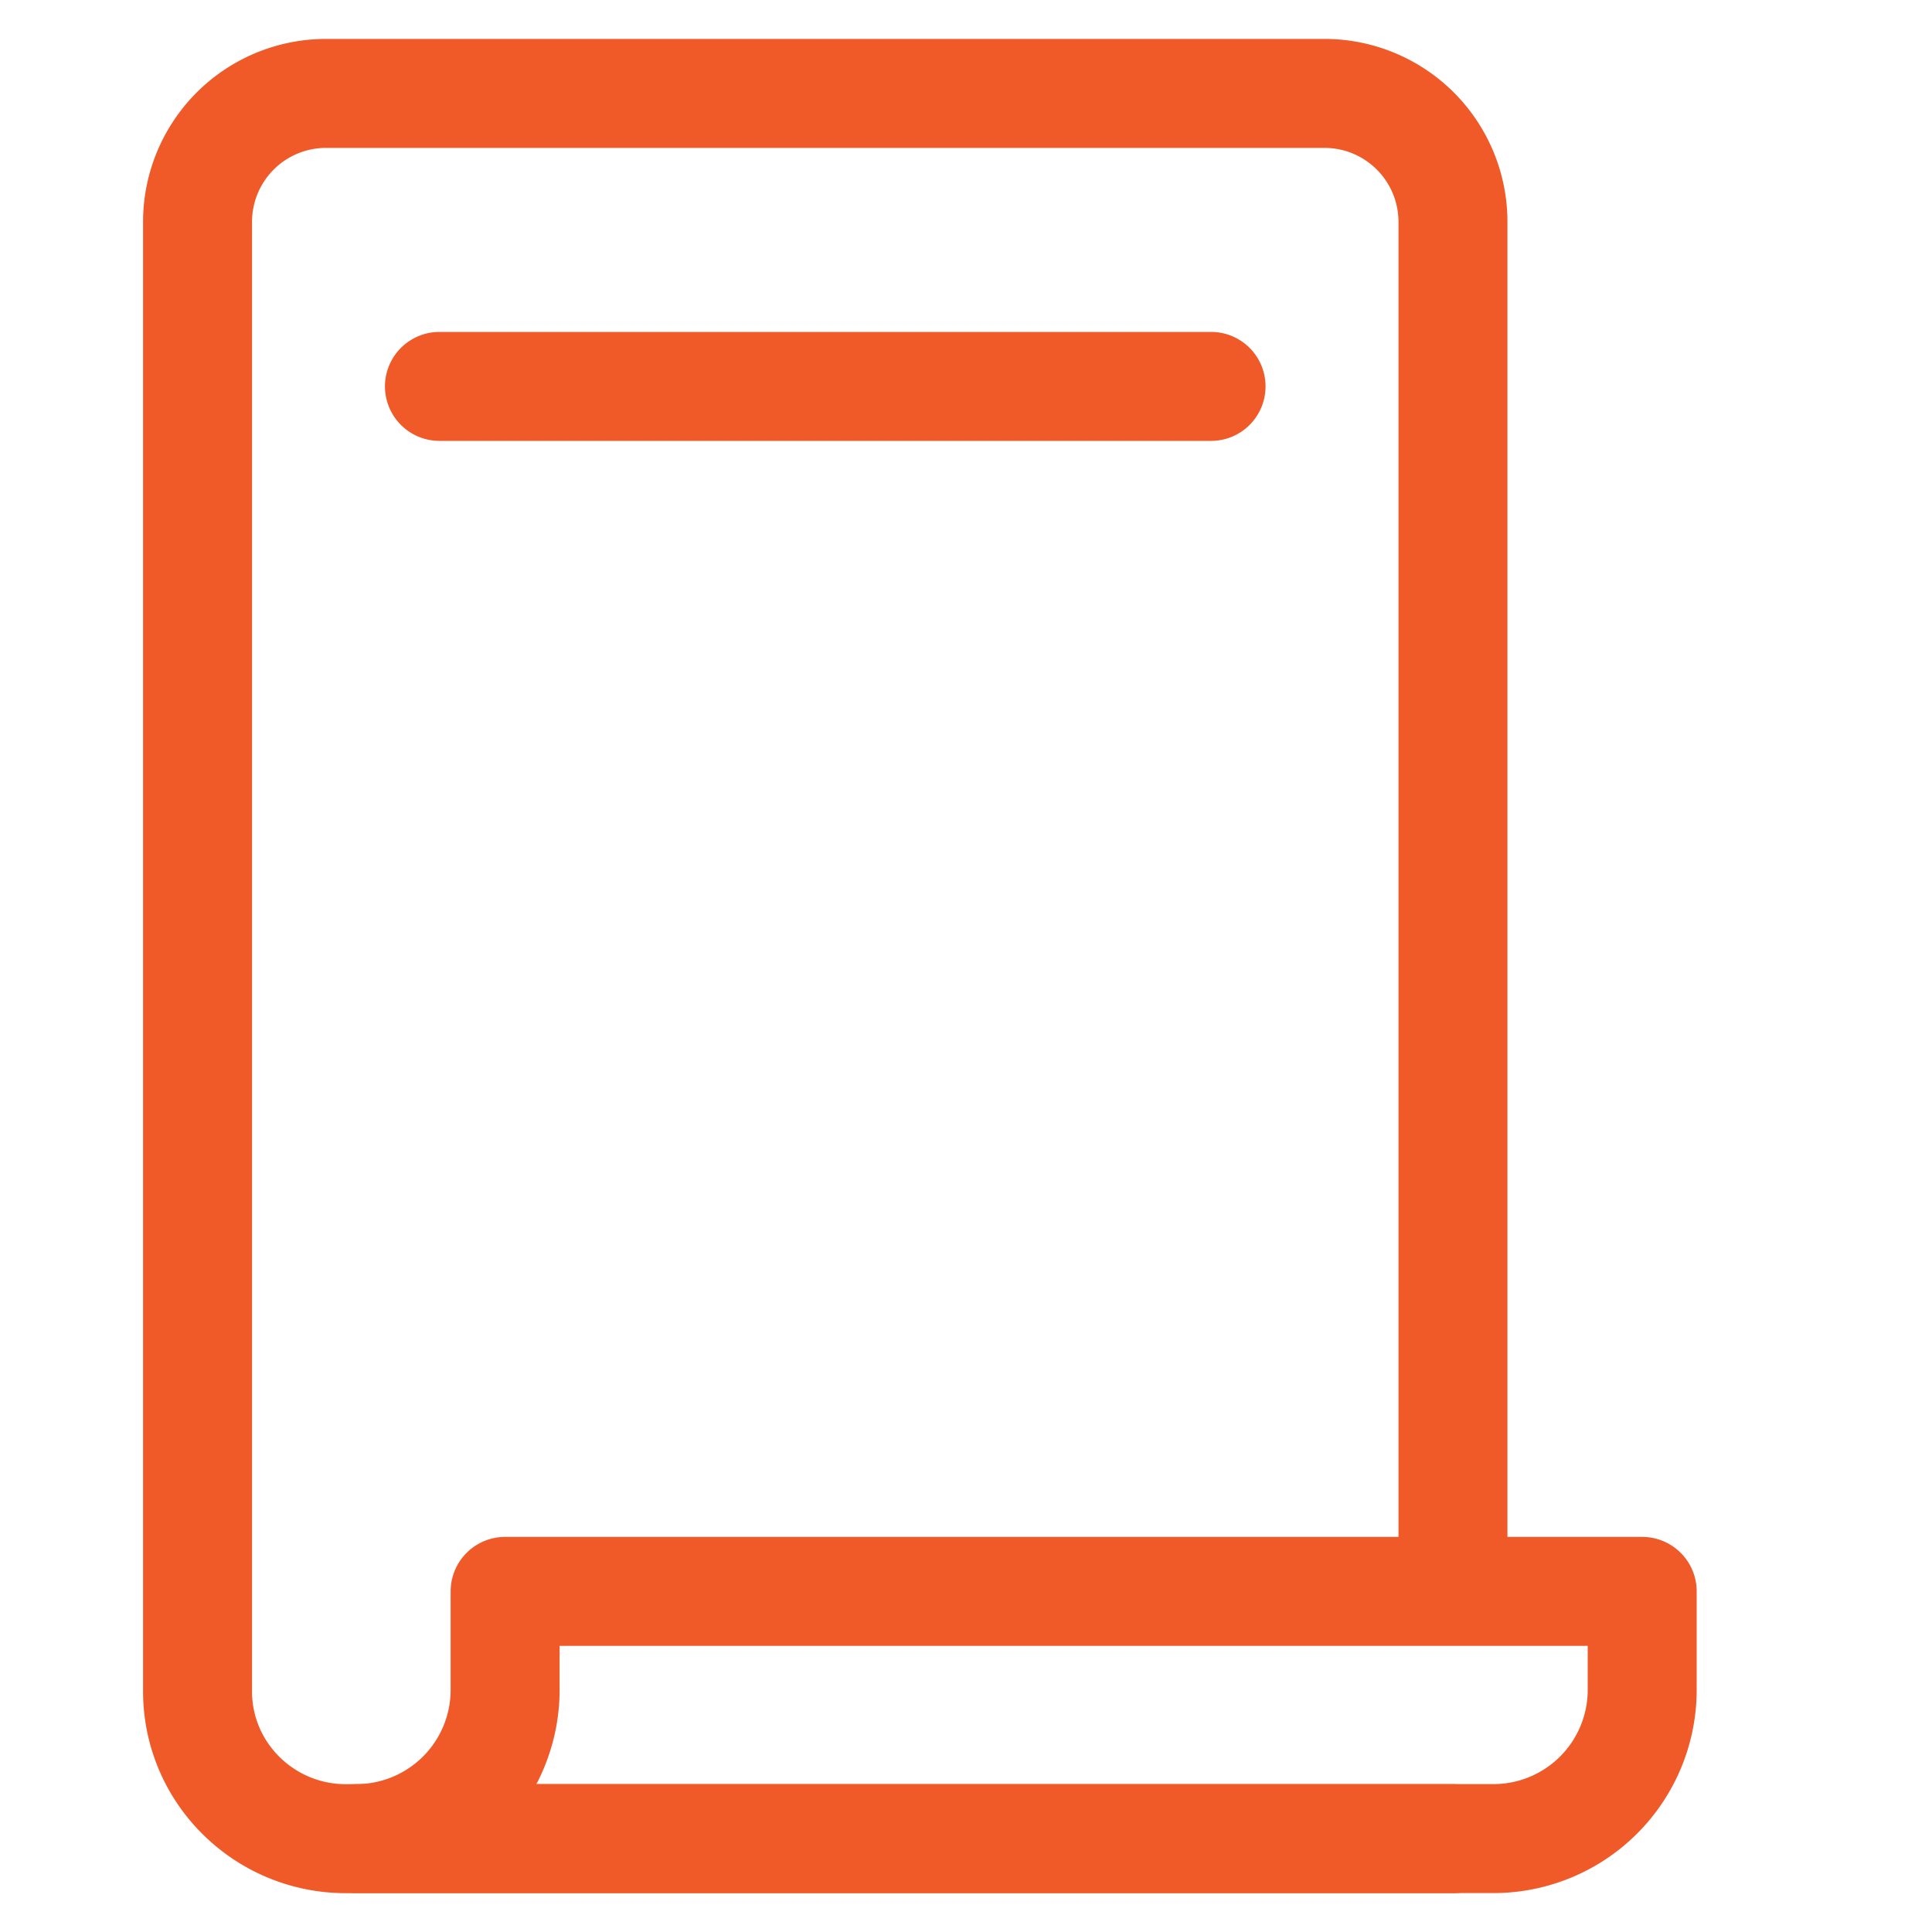 <svg xmlns="http://www.w3.org/2000/svg" width="20" height="20" fill="none" stroke="#f05a28" stroke-width="1.128" stroke-miterlimit="10" stroke-linejoin="round" xmlns:v="https://vecta.io/nano"><path d="M15.041 16.339V2.297A1.33 1.33 0 0 0 13.71.967H3.376a1.33 1.33 0 0 0-1.331 1.331v15.211c0 .842.688 1.525 1.537 1.525h11.458" stroke-linecap="round"/><path d="M5.229 16.474V17.5a1.54 1.54 0 0 1-1.537 1.533h11.771A1.54 1.54 0 0 0 17 17.5v-1.026H5.229z"/><path d="M4.549 4h7.988" stroke-linecap="round"/></svg>
